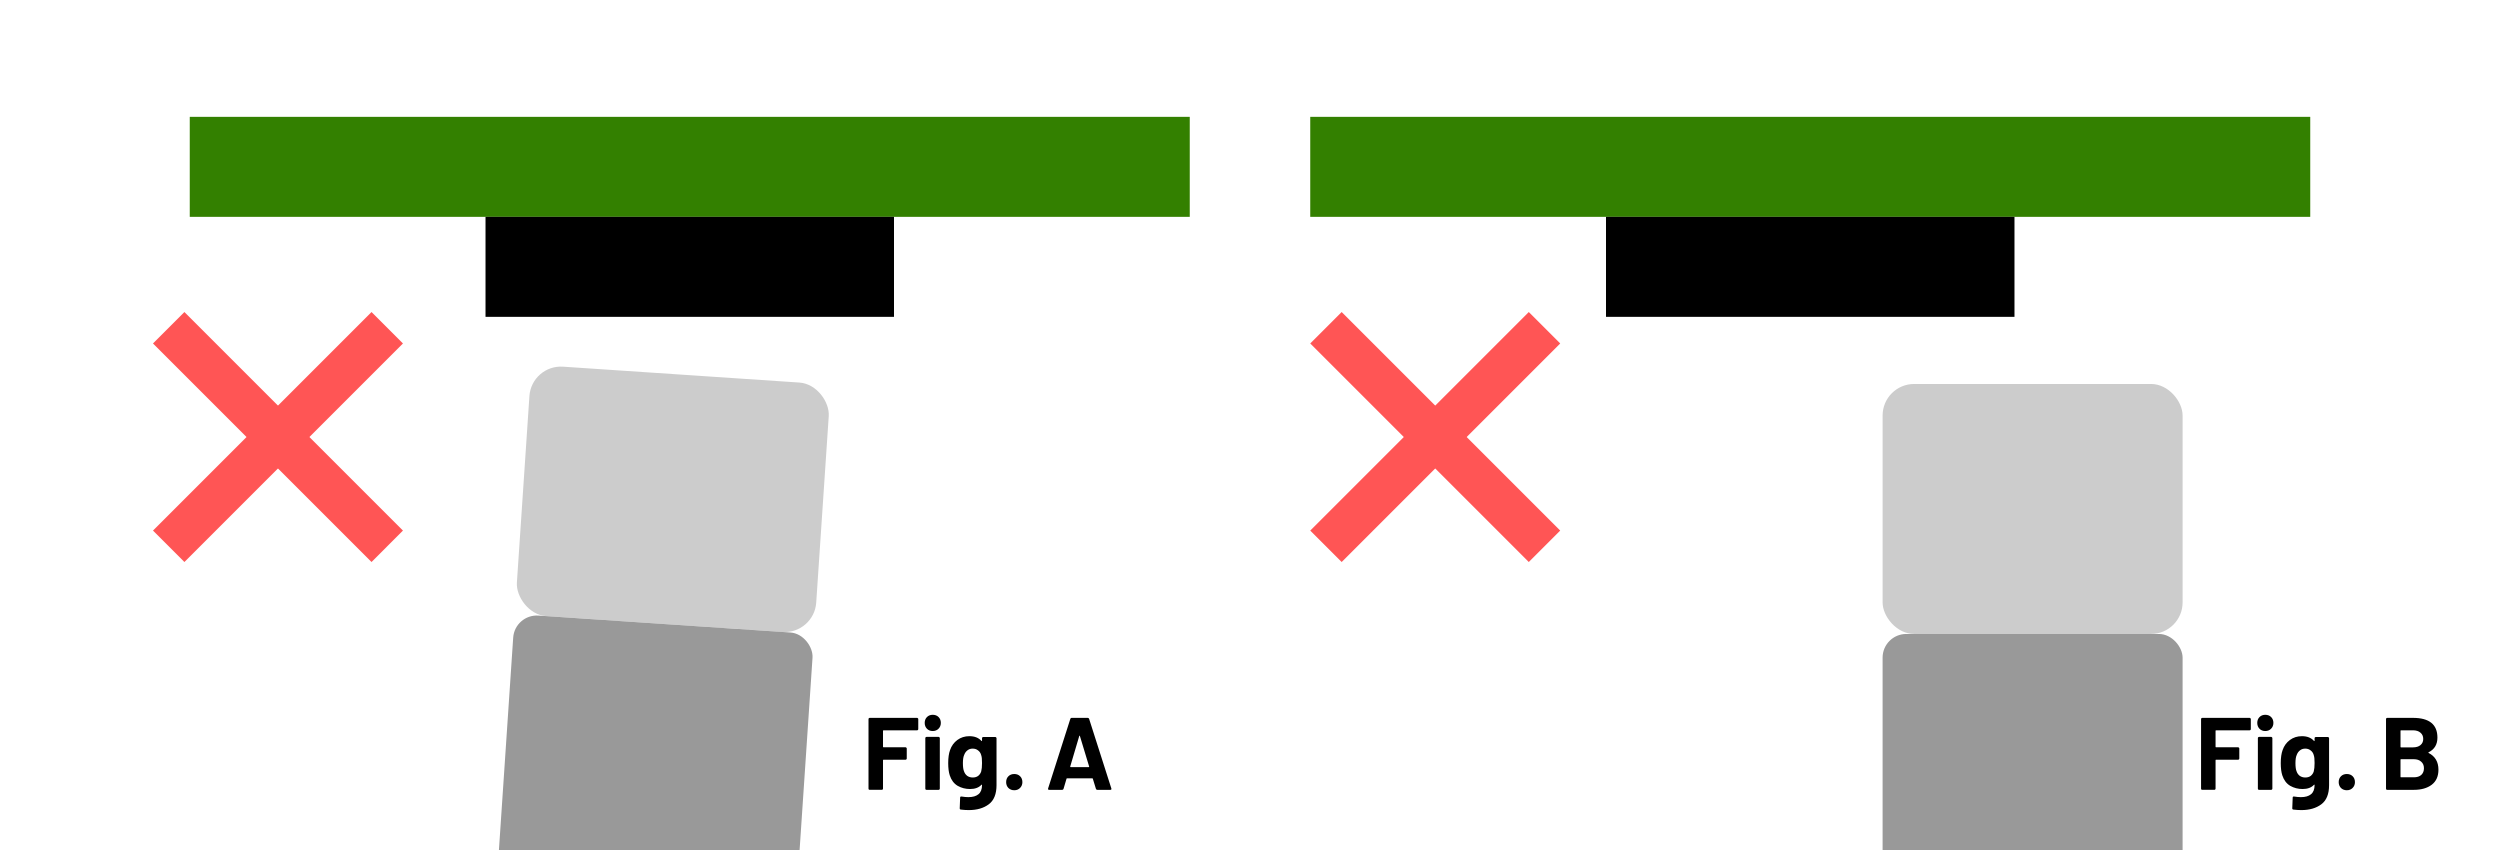<?xml version="1.0" encoding="UTF-8" standalone="no"?>
<!-- Created with Inkscape (http://www.inkscape.org/) -->

<svg
   width="500mm"
   height="170mm"
   viewBox="0 0 500 170"
   version="1.1"
   id="svg1"
   sodipodi:docname="mag-encoder-bad-setups.svg"
   inkscape:version="1.4 (86a8ad7, 2024-10-11)"
   xmlns:inkscape="http://www.inkscape.org/namespaces/inkscape"
   xmlns:sodipodi="http://sodipodi.sourceforge.net/DTD/sodipodi-0.dtd"
   xmlns="http://www.w3.org/2000/svg"
   xmlns:svg="http://www.w3.org/2000/svg">
  <sodipodi:namedview
     id="namedview1"
     pagecolor="#ffffff"
     bordercolor="#000000"
     borderopacity="0.25"
     inkscape:showpageshadow="2"
     inkscape:pageopacity="0.0"
     inkscape:pagecheckerboard="0"
     inkscape:deskcolor="#d1d1d1"
     inkscape:document-units="mm"
     showgrid="false"
     inkscape:zoom="0.4224462"
     inkscape:cx="789.44963"
     inkscape:cy="379.93003"
     inkscape:window-width="2256"
     inkscape:window-height="1410"
     inkscape:window-x="-11"
     inkscape:window-y="-11"
     inkscape:window-maximized="1"
     inkscape:current-layer="svg1" />
  <defs
     id="defs1">
    <rect
       x="710.544"
       y="465.327"
       width="129.722"
       height="115.495"
       id="rect7" />
    <rect
       x="239.084"
       y="246.185"
       width="421.355"
       height="308.915"
       id="rect6" />
    <rect
       x="244.661"
       y="399.331"
       width="658.053"
       height="736.794"
       id="rect2" />
    <rect
       x="239.084"
       y="246.185"
       width="421.355"
       height="308.915"
       id="rect6-3" />
    <rect
       x="710.544"
       y="465.327"
       width="129.722"
       height="115.495"
       id="rect7-7" />
  </defs>
  <g
     id="g1"
     transform="rotate(3.843,107.466,241.652)">
    <rect
       style="fill:#cccccc;stroke-width:2.475"
       id="rect1-7-2"
       width="60"
       height="50"
       x="95"
       y="73.369"
       ry="6.314" />
    <rect
       style="fill:#999999;stroke-width:4.287"
       id="rect1-7-2-4"
       width="60"
       height="150"
       x="95"
       y="123.369"
       ry="4.735" />
  </g>
  <rect
     style="fill:#338000;stroke-width:2.858"
     id="rect1"
     width="200"
     height="20"
     x="37.951"
     y="23.369" />
  <rect
     style="fill:#000000;stroke-width:1.827"
     id="rect1-7"
     width="81.695"
     height="20"
     x="97.104"
     y="43.369" />
  <rect
     style="fill:#338000;stroke-width:2.858"
     id="rect1-6"
     width="200"
     height="20"
     x="262.049"
     y="23.369" />
  <rect
     style="fill:#000000;stroke-width:1.827"
     id="rect1-7-1"
     width="81.695"
     height="20"
     x="321.201"
     y="43.369" />
  <rect
     style="fill:#cccccc;stroke-width:2.475"
     id="rect1-7-2-3"
     width="60"
     height="50"
     x="376.52"
     y="76.794"
     ry="6.314" />
  <rect
     style="fill:#999999;stroke-width:4.287"
     id="rect1-7-2-4-1"
     width="60"
     height="150"
     x="376.52"
     y="126.794"
     ry="4.735" />
  <path
     d="m 725.212,470.455 q 0,0.133 -0.107,0.24 -0.08,0.08 -0.213,0.08 h -8.693 q -0.133,0 -0.133,0.133 v 4.133 q 0,0.133 0.133,0.133 h 5.707 q 0.133,0 0.213,0.107 0.107,0.08 0.107,0.213 v 2.587 q 0,0.133 -0.107,0.24 -0.08,0.08 -0.213,0.08 h -5.707 q -0.133,0 -0.133,0.133 v 7.36 q 0,0.133 -0.107,0.24 -0.08,0.08 -0.213,0.08 h -3.12 q -0.133,0 -0.24,-0.08 -0.08,-0.107 -0.08,-0.24 V 467.868 q 0,-0.133 0.08,-0.213 0.107,-0.107 0.24,-0.107 h 12.267 q 0.133,0 0.213,0.107 0.107,0.08 0.107,0.213 z m 3.75,0.507 q -0.907,0 -1.493,-0.587 -0.587,-0.613 -0.587,-1.52 0,-0.933 0.587,-1.52 0.587,-0.587 1.493,-0.587 0.933,0 1.52,0.587 0.587,0.587 0.587,1.52 0,0.907 -0.613,1.52 -0.587,0.587 -1.493,0.587 z m -1.92,1.84 q 0,-0.133 0.08,-0.213 0.107,-0.107 0.24,-0.107 h 3.12 q 0.133,0 0.213,0.107 0.107,0.08 0.107,0.213 v 13.093 q 0,0.133 -0.107,0.24 -0.08,0.08 -0.213,0.08 h -3.12 q -0.133,0 -0.24,-0.08 -0.08,-0.107 -0.08,-0.24 z m 14.71,0.027 q 0,-0.133 0.08,-0.213 0.107,-0.107 0.24,-0.107 h 3.12 q 0.133,0 0.213,0.107 0.107,0.08 0.107,0.213 v 12.16 q 0,3.493 -2.027,4.987 -2,1.493 -5.173,1.493 -0.933,0 -2.08,-0.133 -0.267,-0.027 -0.267,-0.347 l 0.107,-2.747 q 0,-0.347 0.373,-0.293 0.96,0.16 1.76,0.16 1.707,0 2.613,-0.747 0.933,-0.747 0.933,-2.4 0,-0.08 -0.053,-0.08 -0.053,-0.027 -0.107,0.027 -1.013,1.093 -2.96,1.093 -1.733,0 -3.2,-0.827 -1.44,-0.853 -2.053,-2.72 -0.4,-1.227 -0.4,-3.173 0,-2.08 0.48,-3.387 0.56,-1.627 1.893,-2.613 1.333,-0.987 3.12,-0.987 2.027,0 3.12,1.227 0.053,0.053 0.107,0.053 0.053,-0.027 0.053,-0.107 z m -0.213,8.613 q 0.213,-0.8 0.213,-2.187 0,-0.827 -0.053,-1.28 -0.053,-0.453 -0.187,-0.853 -0.213,-0.72 -0.8,-1.147 -0.56,-0.453 -1.387,-0.453 -0.8,0 -1.36,0.453 -0.56,0.427 -0.827,1.147 -0.347,0.72 -0.347,2.16 0,1.467 0.293,2.133 0.24,0.72 0.827,1.173 0.613,0.427 1.44,0.427 0.853,0 1.413,-0.427 0.56,-0.453 0.773,-1.147 z m 8.577,4.88 q -0.907,0 -1.52,-0.587 -0.587,-0.613 -0.587,-1.52 0,-0.933 0.587,-1.52 0.587,-0.587 1.52,-0.587 0.933,0 1.52,0.587 0.587,0.587 0.587,1.52 0,0.907 -0.613,1.52 -0.587,0.587 -1.493,0.587 z m 21.527,-0.107 q -0.267,0 -0.347,-0.267 l -0.8,-2.613 q -0.053,-0.107 -0.133,-0.107 h -6.56 q -0.08,0 -0.133,0.107 l -0.773,2.613 q -0.08,0.267 -0.347,0.267 h -3.387 q -0.16,0 -0.24,-0.08 -0.08,-0.107 -0.027,-0.293 l 5.76,-18.027 q 0.08,-0.267 0.347,-0.267 h 4.187 q 0.267,0 0.347,0.267 l 5.76,18.027 q 0.027,0.053 0.027,0.133 0,0.24 -0.293,0.24 z m -7.013,-6.053 q -0.027,0.16 0.107,0.16 h 4.693 q 0.16,0 0.107,-0.16 l -2.4,-7.92 q -0.027,-0.107 -0.08,-0.08 -0.053,0 -0.08,0.08 z"
     id="text7"
     style="font-weight:bold;font-size:26.667px;line-height:0.9;font-family:Barlow;-inkscape-font-specification:'Barlow Bold';letter-spacing:-0.33px;white-space:pre;stroke-width:3.78"
     transform="matrix(0.771,0,0,0.771,-375.486,-216.905)"
     aria-label="Fig. A" />
  <path
     d="m 725.212,470.455 q 0,0.133 -0.107,0.24 -0.08,0.08 -0.213,0.08 h -8.693 q -0.133,0 -0.133,0.133 v 4.133 q 0,0.133 0.133,0.133 h 5.707 q 0.133,0 0.213,0.107 0.107,0.08 0.107,0.213 v 2.587 q 0,0.133 -0.107,0.24 -0.08,0.08 -0.213,0.08 h -5.707 q -0.133,0 -0.133,0.133 v 7.36 q 0,0.133 -0.107,0.24 -0.08,0.08 -0.213,0.08 h -3.12 q -0.133,0 -0.24,-0.08 -0.08,-0.107 -0.08,-0.24 V 467.868 q 0,-0.133 0.08,-0.213 0.107,-0.107 0.24,-0.107 h 12.267 q 0.133,0 0.213,0.107 0.107,0.08 0.107,0.213 z m 3.75,0.507 q -0.907,0 -1.493,-0.587 -0.587,-0.613 -0.587,-1.52 0,-0.933 0.587,-1.52 0.587,-0.587 1.493,-0.587 0.933,0 1.52,0.587 0.587,0.587 0.587,1.52 0,0.907 -0.613,1.52 -0.587,0.587 -1.493,0.587 z m -1.92,1.84 q 0,-0.133 0.08,-0.213 0.107,-0.107 0.24,-0.107 h 3.12 q 0.133,0 0.213,0.107 0.107,0.08 0.107,0.213 v 13.093 q 0,0.133 -0.107,0.24 -0.08,0.08 -0.213,0.08 h -3.12 q -0.133,0 -0.24,-0.08 -0.08,-0.107 -0.08,-0.24 z m 14.71,0.027 q 0,-0.133 0.08,-0.213 0.107,-0.107 0.24,-0.107 h 3.12 q 0.133,0 0.213,0.107 0.107,0.08 0.107,0.213 v 12.16 q 0,3.493 -2.027,4.987 -2,1.493 -5.173,1.493 -0.933,0 -2.08,-0.133 -0.267,-0.027 -0.267,-0.347 l 0.107,-2.747 q 0,-0.347 0.373,-0.293 0.96,0.16 1.76,0.16 1.707,0 2.613,-0.747 0.933,-0.747 0.933,-2.4 0,-0.08 -0.053,-0.08 -0.053,-0.027 -0.107,0.027 -1.013,1.093 -2.96,1.093 -1.733,0 -3.2,-0.827 -1.44,-0.853 -2.053,-2.72 -0.4,-1.227 -0.4,-3.173 0,-2.08 0.48,-3.387 0.56,-1.627 1.893,-2.613 1.333,-0.987 3.12,-0.987 2.027,0 3.12,1.227 0.053,0.053 0.107,0.053 0.053,-0.027 0.053,-0.107 z m -0.213,8.613 q 0.213,-0.8 0.213,-2.187 0,-0.827 -0.053,-1.28 -0.053,-0.453 -0.187,-0.853 -0.213,-0.72 -0.8,-1.147 -0.56,-0.453 -1.387,-0.453 -0.8,0 -1.36,0.453 -0.56,0.427 -0.827,1.147 -0.347,0.72 -0.347,2.16 0,1.467 0.293,2.133 0.24,0.72 0.827,1.173 0.613,0.427 1.44,0.427 0.853,0 1.413,-0.427 0.56,-0.453 0.773,-1.147 z m 8.577,4.88 q -0.907,0 -1.52,-0.587 -0.587,-0.613 -0.587,-1.52 0,-0.933 0.587,-1.52 0.587,-0.587 1.52,-0.587 0.933,0 1.52,0.587 0.587,0.587 0.587,1.52 0,0.907 -0.613,1.52 -0.587,0.587 -1.493,0.587 z m 21.207,-9.84 q -0.16,0.08 0,0.16 2.56,1.307 2.56,4.347 0,2.587 -1.76,3.92 -1.76,1.307 -4.613,1.307 h -6.907 q -0.133,0 -0.24,-0.08 -0.08,-0.107 -0.08,-0.24 V 467.868 q 0,-0.133 0.08,-0.213 0.107,-0.107 0.24,-0.107 h 6.667 q 6.347,0 6.347,5.12 0,2.667 -2.293,3.813 z m -7.147,-5.707 q -0.133,0 -0.133,0.133 v 4.16 q 0,0.133 0.133,0.133 h 3.093 q 1.253,0 1.947,-0.587 0.72,-0.587 0.72,-1.6 0,-1.04 -0.72,-1.627 -0.693,-0.613 -1.947,-0.613 z m 3.333,12.187 q 1.227,0 1.92,-0.613 0.693,-0.64 0.693,-1.733 0,-1.093 -0.72,-1.707 -0.693,-0.64 -1.92,-0.64 h -3.307 q -0.133,0 -0.133,0.133 v 4.427 q 0,0.133 0.133,0.133 z"
     id="text7-7"
     style="font-weight:bold;font-size:26.667px;line-height:0.9;font-family:Barlow;-inkscape-font-specification:'Barlow Bold';letter-spacing:-0.33px;white-space:pre;stroke-width:3.78"
     transform="matrix(0.771,0,0,0.771,-108.975,-216.905)"
     aria-label="Fig. B" />
  <g
     id="g5"
     transform="matrix(0.889,0,0,0.889,24.832,-43.58)">
    <g
       id="path1"
       transform="translate(94.573,-29.75)">
      <path
         style="stroke-miterlimit:1"
         d="m -84.552,152.507 49.166,49.166"
         id="path4" />
      <path
         style="fill:#ff5555;stroke-miterlimit:1"
         d="m -81.018,148.971 -7.07,7.072 49.166,49.166 7.07,-7.072 z"
         id="path5" />
    </g>
    <g
       id="path1-8"
       transform="translate(94.573,-29.75)">
      <path
         style="stroke-miterlimit:1"
         d="m -84.552,201.673 49.166,-49.166"
         id="path2" />
      <path
         style="fill:#ff5555;stroke-miterlimit:1"
         d="m -38.922,148.971 -49.166,49.166 7.07,7.072 49.166,-49.166 z"
         id="path3" />
    </g>
  </g>
  <g
     id="g5-7"
     transform="matrix(0.889,0,0,0.889,256.283,-43.58)">
    <g
       id="path1-88"
       transform="translate(94.573,-29.75)">
      <path
         style="stroke-miterlimit:1"
         d="m -84.552,152.507 49.166,49.166"
         id="path4-2" />
      <path
         style="fill:#ff5555;stroke-miterlimit:1"
         d="m -81.018,148.971 -7.07,7.072 49.166,49.166 7.07,-7.072 z"
         id="path5-9" />
    </g>
    <g
       id="path1-8-1"
       transform="translate(94.573,-29.75)">
      <path
         style="stroke-miterlimit:1"
         d="m -84.552,201.673 49.166,-49.166"
         id="path2-3" />
      <path
         style="fill:#ff5555;stroke-miterlimit:1"
         d="m -38.922,148.971 -49.166,49.166 7.07,7.072 49.166,-49.166 z"
         id="path3-5" />
    </g>
  </g>
</svg>
